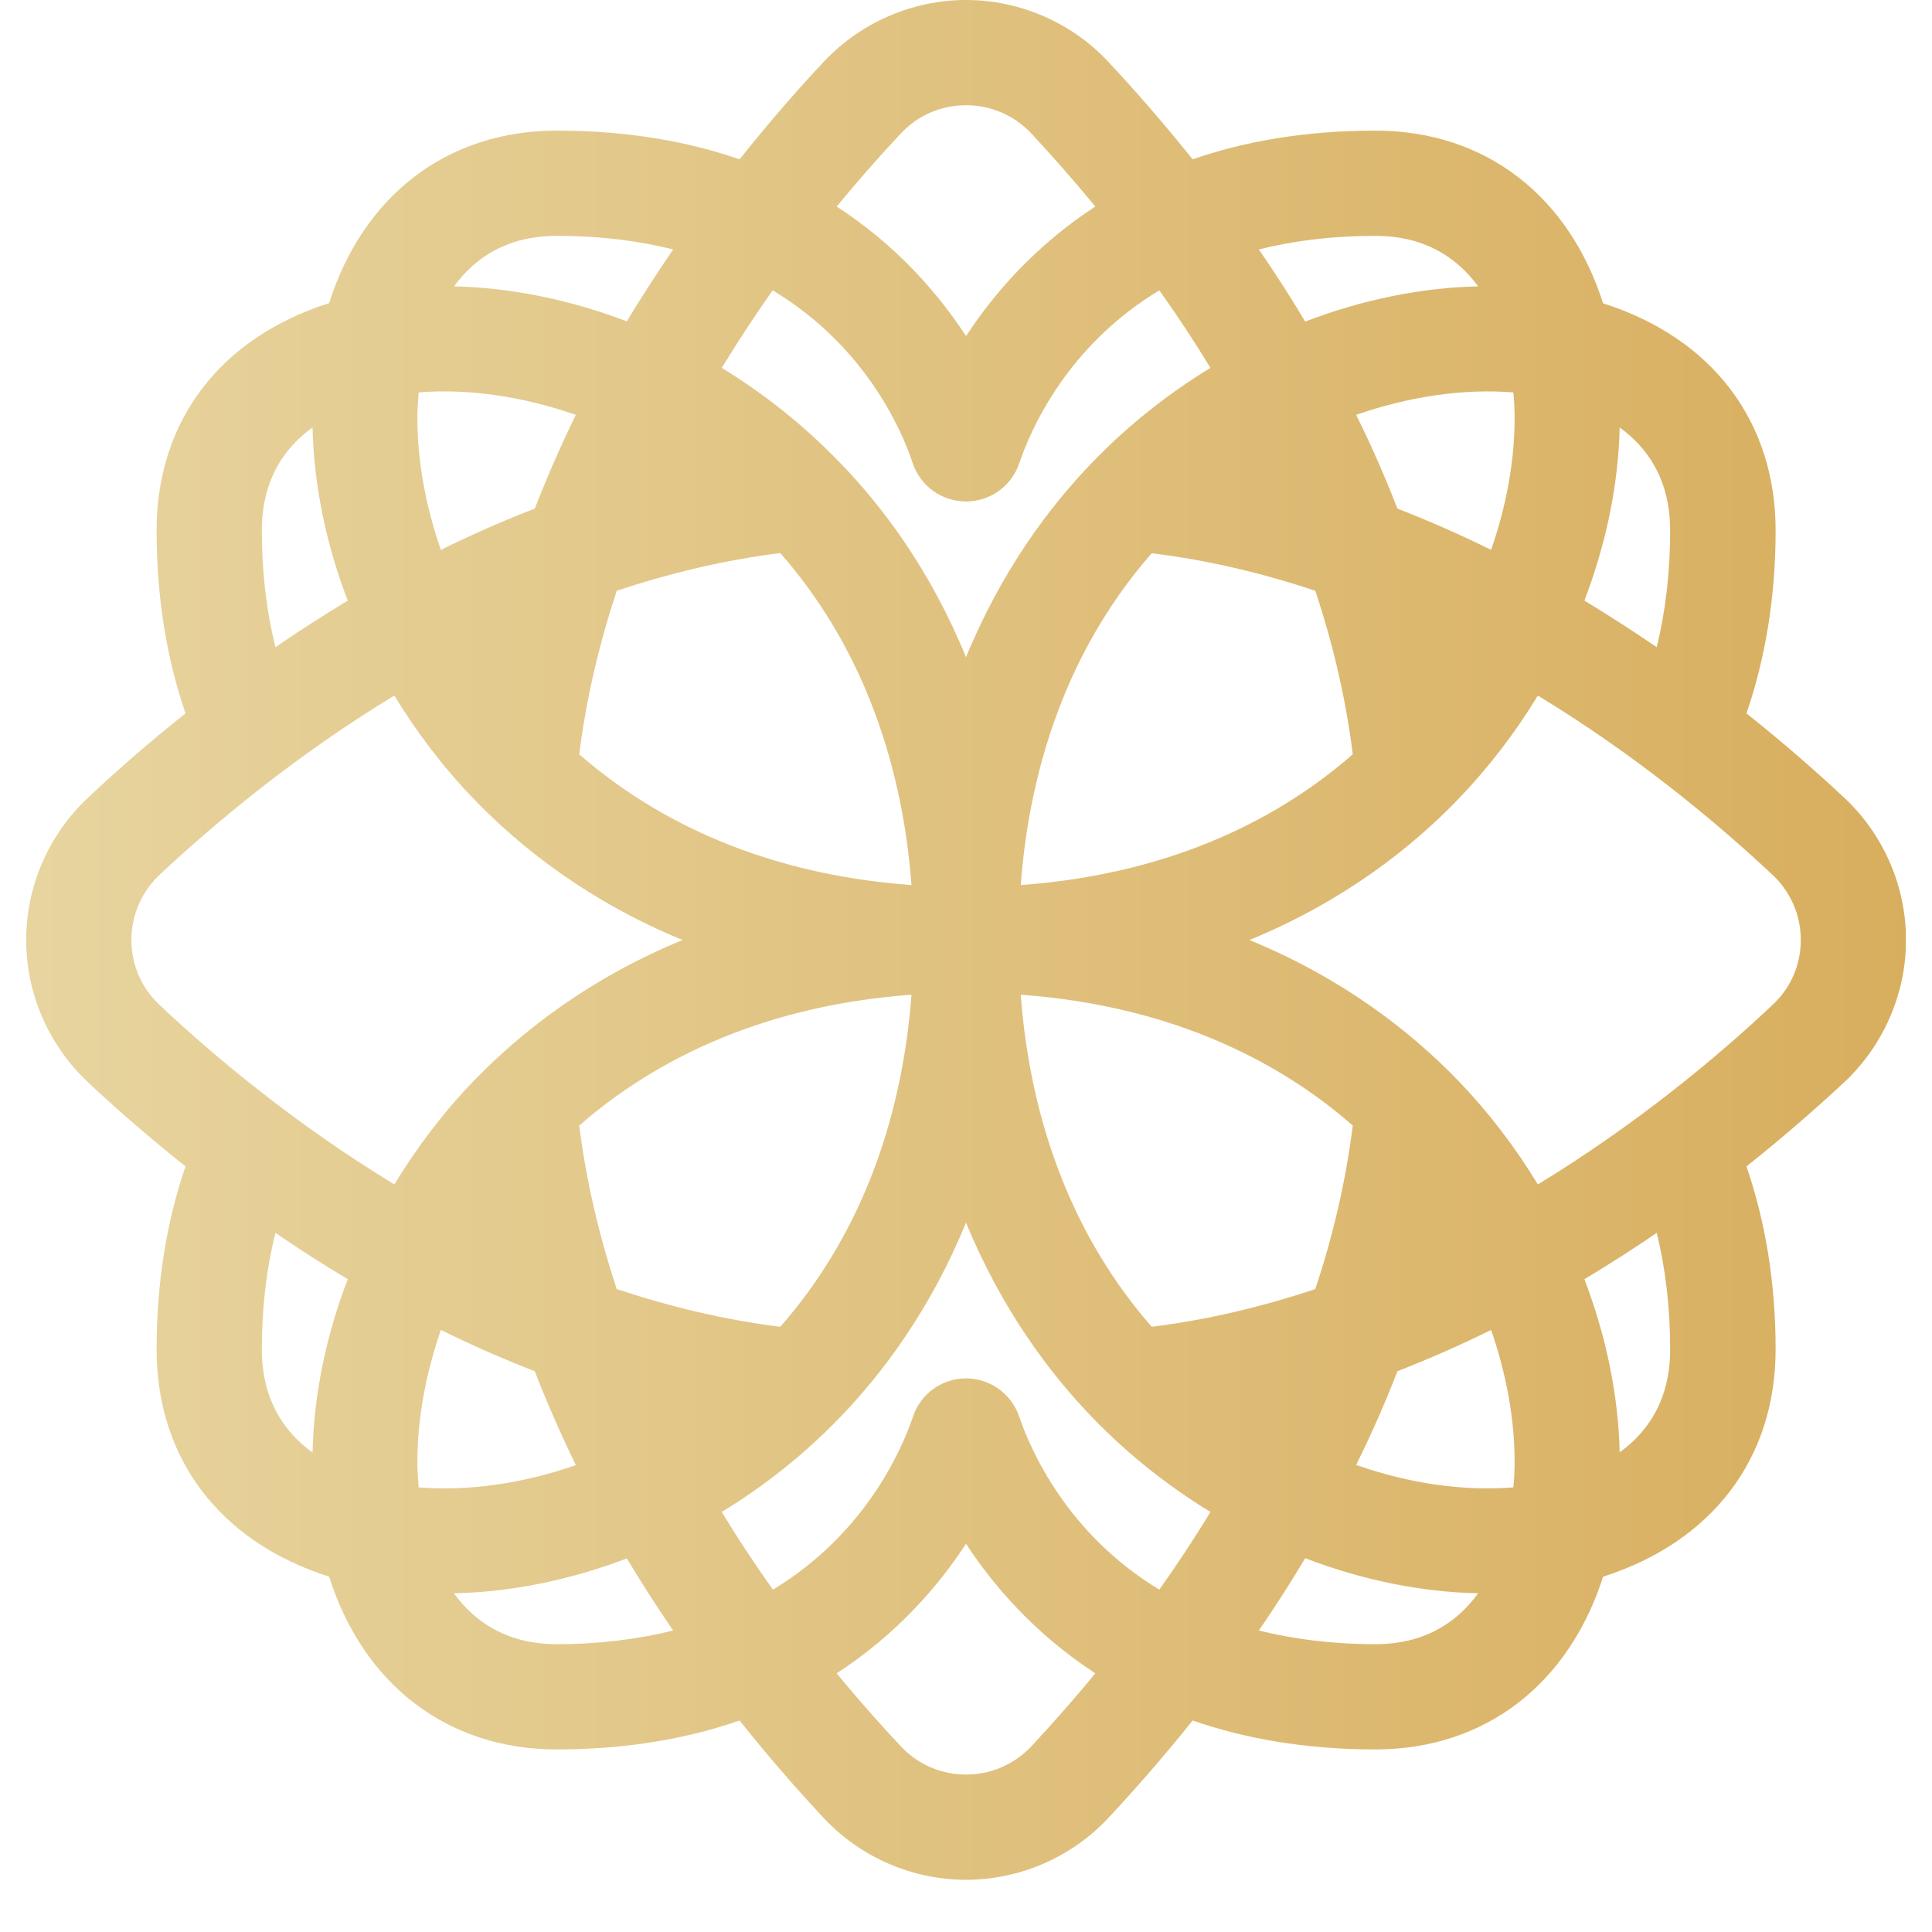 <svg xmlns="http://www.w3.org/2000/svg" xmlns:xlink="http://www.w3.org/1999/xlink" width="48" zoomAndPan="magnify" viewBox="0 0 36 36" height="48" preserveAspectRatio="xMidYMid meet" version="1.0"><defs><clipPath id="beff584f26"><path d="M 0.488 0 L 35.512 0 L 35.512 35.027 L 0.488 35.027 Z M 0.488 0 " clip-rule="nonzero"/></clipPath><clipPath id="e0f3c12f31"><path d="M 34.367 14.867 C 33.863 14.395 33.25 13.855 32.543 13.293 C 32.898 12.258 33.086 11.117 33.086 9.887 C 33.086 7.84 31.891 6.293 29.871 5.652 C 29.238 3.664 27.688 2.434 25.629 2.434 C 24.305 2.434 23.18 2.637 22.223 2.969 C 21.656 2.262 21.117 1.648 20.648 1.148 C 19.965 0.418 19 0 18 0 C 17.504 0 17.012 0.105 16.559 0.301 C 16.105 0.496 15.695 0.785 15.352 1.148 C 14.883 1.648 14.344 2.262 13.781 2.969 C 12.824 2.637 11.695 2.434 10.375 2.434 C 8.312 2.434 6.762 3.664 6.133 5.648 C 4.109 6.293 2.918 7.836 2.918 9.887 C 2.918 11.121 3.102 12.258 3.457 13.293 C 2.75 13.855 2.137 14.395 1.637 14.867 C 0.906 15.551 0.488 16.516 0.488 17.516 C 0.488 18.512 0.906 19.477 1.637 20.164 C 2.137 20.633 2.75 21.172 3.457 21.734 C 3.102 22.77 2.918 23.91 2.918 25.141 C 2.918 27.191 4.109 28.734 6.133 29.379 C 6.762 31.363 8.312 32.598 10.375 32.598 C 11.695 32.598 12.824 32.391 13.781 32.059 C 14.344 32.766 14.883 33.379 15.352 33.879 C 16.035 34.609 17 35.027 18 35.027 C 19 35.027 19.965 34.609 20.648 33.879 C 21.117 33.379 21.656 32.766 22.223 32.059 C 23.18 32.391 24.305 32.598 25.629 32.598 C 27.688 32.598 29.238 31.363 29.871 29.379 C 31.891 28.734 33.086 27.191 33.086 25.141 C 33.086 23.91 32.898 22.77 32.543 21.734 C 33.25 21.172 33.863 20.633 34.367 20.164 C 35.098 19.477 35.516 18.512 35.516 17.516 C 35.516 16.516 35.098 15.551 34.367 14.867 Z M 30.18 7.965 C 30.699 8.34 31.121 8.938 31.121 9.887 C 31.121 10.664 31.035 11.387 30.871 12.059 C 30.441 11.766 29.992 11.477 29.523 11.191 C 29.926 10.137 30.156 9.039 30.18 7.965 Z M 28.199 7.312 C 28.215 7.469 28.223 7.629 28.223 7.789 C 28.223 8.598 28.066 9.434 27.785 10.246 C 27.223 9.969 26.641 9.711 26.039 9.477 C 25.805 8.875 25.547 8.289 25.27 7.73 C 26.27 7.383 27.281 7.238 28.199 7.312 Z M 25.629 4.395 C 26.512 4.395 27.129 4.77 27.543 5.336 C 26.492 5.359 25.387 5.582 24.32 5.992 C 24.039 5.52 23.75 5.074 23.457 4.648 C 24.094 4.488 24.812 4.395 25.629 4.395 Z M 25.207 14.055 C 23.945 15.16 21.961 16.277 19.02 16.492 C 19.203 14.051 20.035 11.934 21.461 10.309 C 22.52 10.438 23.539 10.684 24.508 11.008 C 24.832 11.977 25.074 12.996 25.207 14.055 Z M 16.785 2.488 C 17.102 2.148 17.535 1.961 18 1.961 C 18.465 1.961 18.898 2.148 19.219 2.488 C 19.578 2.875 19.984 3.332 20.41 3.848 C 19.289 4.578 18.516 5.477 18 6.262 C 17.488 5.477 16.715 4.578 15.59 3.848 C 16.016 3.332 16.422 2.875 16.785 2.488 Z M 14.398 5.41 C 16.117 6.445 16.797 7.996 17.008 8.633 C 17.152 9.059 17.551 9.344 18 9.344 C 18.449 9.344 18.848 9.059 18.992 8.633 C 19.207 7.996 19.887 6.445 21.602 5.41 C 21.926 5.863 22.246 6.348 22.555 6.855 C 21.758 7.34 21.027 7.922 20.375 8.594 C 19.559 9.434 18.664 10.629 18 12.246 C 17.34 10.629 16.445 9.434 15.629 8.598 C 14.973 7.922 14.242 7.34 13.449 6.855 C 13.758 6.348 14.078 5.863 14.398 5.41 Z M 25.207 20.973 C 25.074 22.031 24.832 23.051 24.508 24.02 C 23.539 24.344 22.52 24.59 21.461 24.723 C 20.035 23.094 19.203 20.98 19.02 18.535 C 21.961 18.75 23.945 19.867 25.207 20.973 Z M 16.984 16.492 C 14.043 16.277 12.059 15.16 10.793 14.055 C 10.926 12.996 11.172 11.977 11.492 11.008 C 12.465 10.684 13.484 10.438 14.539 10.305 C 15.969 11.934 16.801 14.051 16.984 16.492 Z M 10.375 4.395 C 11.191 4.395 11.906 4.488 12.543 4.648 C 12.254 5.074 11.961 5.52 11.68 5.988 C 10.613 5.582 9.512 5.359 8.461 5.336 C 8.871 4.77 9.488 4.395 10.375 4.395 Z M 7.801 7.312 C 8.719 7.238 9.73 7.383 10.73 7.73 C 10.457 8.289 10.199 8.875 9.965 9.477 C 9.359 9.711 8.777 9.969 8.215 10.246 C 7.934 9.434 7.777 8.598 7.777 7.789 C 7.777 7.629 7.789 7.469 7.801 7.312 Z M 5.824 7.965 C 5.848 9.035 6.074 10.137 6.48 11.191 C 6.008 11.477 5.559 11.766 5.133 12.059 C 4.965 11.387 4.879 10.664 4.879 9.887 C 4.879 8.938 5.301 8.34 5.824 7.965 Z M 5.824 27.066 C 5.301 26.688 4.879 26.09 4.879 25.141 C 4.879 24.367 4.965 23.641 5.133 22.973 C 5.559 23.266 6.008 23.555 6.48 23.836 C 6.074 24.891 5.848 25.992 5.824 27.066 Z M 2.977 18.73 C 2.637 18.414 2.449 17.98 2.449 17.516 C 2.449 17.051 2.637 16.617 2.977 16.297 C 3.992 15.348 5.492 14.086 7.348 12.961 C 7.766 13.648 8.258 14.297 8.824 14.883 C 9.699 15.793 10.969 16.797 12.719 17.516 C 10.969 18.234 9.699 19.238 8.824 20.145 C 8.258 20.73 7.766 21.383 7.348 22.07 C 5.492 20.941 3.992 19.684 2.977 18.73 Z M 16.984 18.535 C 16.801 20.98 15.969 23.094 14.539 24.723 C 13.484 24.59 12.465 24.344 11.492 24.02 C 11.172 23.051 10.926 22.031 10.793 20.973 C 12.059 19.867 14.043 18.75 16.984 18.535 Z M 7.801 27.715 C 7.789 27.559 7.777 27.398 7.777 27.242 C 7.777 26.434 7.934 25.598 8.215 24.781 C 8.777 25.059 9.359 25.316 9.965 25.551 C 10.199 26.156 10.457 26.738 10.73 27.301 C 9.73 27.648 8.719 27.789 7.801 27.715 Z M 10.375 30.637 C 9.488 30.637 8.871 30.258 8.457 29.688 C 9.508 29.668 10.613 29.445 11.68 29.039 C 11.961 29.508 12.25 29.953 12.543 30.383 C 11.906 30.539 11.191 30.637 10.375 30.637 Z M 19.219 32.539 C 18.898 32.879 18.465 33.066 18 33.066 C 17.535 33.066 17.102 32.879 16.785 32.539 C 16.422 32.152 16.016 31.699 15.59 31.18 C 16.715 30.449 17.484 29.555 18 28.766 C 18.516 29.555 19.289 30.449 20.41 31.18 C 19.984 31.699 19.578 32.152 19.219 32.539 Z M 21.602 29.621 C 19.887 28.582 19.207 27.031 18.992 26.398 C 18.848 25.973 18.449 25.684 18 25.684 C 17.551 25.684 17.152 25.973 17.012 26.398 C 16.797 27.031 16.117 28.582 14.402 29.621 C 14.078 29.164 13.758 28.684 13.449 28.172 C 14.242 27.691 14.973 27.109 15.629 26.434 C 16.445 25.594 17.34 24.398 18 22.781 C 18.664 24.398 19.559 25.594 20.375 26.434 C 21.027 27.105 21.758 27.688 22.555 28.172 C 22.246 28.684 21.926 29.164 21.602 29.621 Z M 25.629 30.637 C 24.812 30.637 24.094 30.539 23.457 30.383 C 23.75 29.953 24.039 29.508 24.32 29.035 C 25.391 29.445 26.492 29.668 27.543 29.688 C 27.133 30.258 26.512 30.637 25.629 30.637 Z M 28.199 27.715 C 27.281 27.789 26.27 27.648 25.27 27.297 C 25.547 26.738 25.805 26.156 26.039 25.551 C 26.641 25.316 27.223 25.059 27.785 24.781 C 28.066 25.598 28.223 26.434 28.223 27.242 C 28.223 27.398 28.215 27.559 28.199 27.715 Z M 30.18 27.062 C 30.156 25.992 29.926 24.891 29.523 23.836 C 29.992 23.555 30.441 23.266 30.871 22.973 C 31.035 23.641 31.121 24.367 31.121 25.141 C 31.121 26.09 30.699 26.688 30.18 27.062 Z M 33.023 18.73 C 32.012 19.684 30.508 20.941 28.656 22.07 C 28.238 21.383 27.742 20.73 27.18 20.145 C 26.305 19.238 25.035 18.234 23.281 17.516 C 25.035 16.797 26.305 15.793 27.18 14.883 C 27.742 14.297 28.238 13.648 28.656 12.961 C 30.508 14.086 32.012 15.348 33.023 16.297 C 33.367 16.617 33.555 17.051 33.555 17.516 C 33.555 17.98 33.367 18.414 33.023 18.73 Z M 33.023 18.73 " clip-rule="nonzero"/></clipPath><linearGradient x1="0" gradientTransform="matrix(0.144, 0, 0, 0.144, 0.486, 0)" y1="121.405" x2="242.8" gradientUnits="userSpaceOnUse" y2="121.405" id="fc3441eba6"><stop stop-opacity="1" stop-color="rgb(90.599%, 83.099%, 62%)" offset="0"/><stop stop-opacity="1" stop-color="rgb(90.576%, 83.041%, 61.9%)" offset="0.008"/><stop stop-opacity="1" stop-color="rgb(90.53%, 82.924%, 61.705%)" offset="0.016"/><stop stop-opacity="1" stop-color="rgb(90.483%, 82.808%, 61.508%)" offset="0.023"/><stop stop-opacity="1" stop-color="rgb(90.437%, 82.692%, 61.313%)" offset="0.031"/><stop stop-opacity="1" stop-color="rgb(90.392%, 82.574%, 61.116%)" offset="0.039"/><stop stop-opacity="1" stop-color="rgb(90.346%, 82.458%, 60.921%)" offset="0.047"/><stop stop-opacity="1" stop-color="rgb(90.3%, 82.343%, 60.724%)" offset="0.055"/><stop stop-opacity="1" stop-color="rgb(90.253%, 82.227%, 60.529%)" offset="0.062"/><stop stop-opacity="1" stop-color="rgb(90.207%, 82.109%, 60.332%)" offset="0.07"/><stop stop-opacity="1" stop-color="rgb(90.161%, 81.993%, 60.136%)" offset="0.078"/><stop stop-opacity="1" stop-color="rgb(90.115%, 81.877%, 59.94%)" offset="0.086"/><stop stop-opacity="1" stop-color="rgb(90.07%, 81.76%, 59.744%)" offset="0.094"/><stop stop-opacity="1" stop-color="rgb(90.022%, 81.644%, 59.547%)" offset="0.102"/><stop stop-opacity="1" stop-color="rgb(89.977%, 81.528%, 59.352%)" offset="0.109"/><stop stop-opacity="1" stop-color="rgb(89.931%, 81.412%, 59.155%)" offset="0.117"/><stop stop-opacity="1" stop-color="rgb(89.885%, 81.294%, 58.96%)" offset="0.125"/><stop stop-opacity="1" stop-color="rgb(89.839%, 81.178%, 58.763%)" offset="0.133"/><stop stop-opacity="1" stop-color="rgb(89.792%, 81.062%, 58.568%)" offset="0.141"/><stop stop-opacity="1" stop-color="rgb(89.746%, 80.946%, 58.371%)" offset="0.148"/><stop stop-opacity="1" stop-color="rgb(89.7%, 80.829%, 58.176%)" offset="0.156"/><stop stop-opacity="1" stop-color="rgb(89.655%, 80.713%, 57.979%)" offset="0.164"/><stop stop-opacity="1" stop-color="rgb(89.609%, 80.597%, 57.784%)" offset="0.172"/><stop stop-opacity="1" stop-color="rgb(89.561%, 80.479%, 57.587%)" offset="0.18"/><stop stop-opacity="1" stop-color="rgb(89.516%, 80.363%, 57.391%)" offset="0.188"/><stop stop-opacity="1" stop-color="rgb(89.47%, 80.247%, 57.195%)" offset="0.195"/><stop stop-opacity="1" stop-color="rgb(89.424%, 80.132%, 56.999%)" offset="0.203"/><stop stop-opacity="1" stop-color="rgb(89.378%, 80.014%, 56.802%)" offset="0.211"/><stop stop-opacity="1" stop-color="rgb(89.331%, 79.898%, 56.607%)" offset="0.219"/><stop stop-opacity="1" stop-color="rgb(89.285%, 79.782%, 56.41%)" offset="0.227"/><stop stop-opacity="1" stop-color="rgb(89.24%, 79.665%, 56.215%)" offset="0.234"/><stop stop-opacity="1" stop-color="rgb(89.194%, 79.549%, 56.018%)" offset="0.242"/><stop stop-opacity="1" stop-color="rgb(89.146%, 79.433%, 55.823%)" offset="0.25"/><stop stop-opacity="1" stop-color="rgb(89.101%, 79.317%, 55.626%)" offset="0.258"/><stop stop-opacity="1" stop-color="rgb(89.055%, 79.199%, 55.431%)" offset="0.266"/><stop stop-opacity="1" stop-color="rgb(89.009%, 79.083%, 55.234%)" offset="0.273"/><stop stop-opacity="1" stop-color="rgb(88.963%, 78.967%, 55.038%)" offset="0.281"/><stop stop-opacity="1" stop-color="rgb(88.916%, 78.85%, 54.842%)" offset="0.289"/><stop stop-opacity="1" stop-color="rgb(88.87%, 78.734%, 54.646%)" offset="0.297"/><stop stop-opacity="1" stop-color="rgb(88.824%, 78.618%, 54.449%)" offset="0.305"/><stop stop-opacity="1" stop-color="rgb(88.779%, 78.502%, 54.254%)" offset="0.312"/><stop stop-opacity="1" stop-color="rgb(88.733%, 78.384%, 54.057%)" offset="0.32"/><stop stop-opacity="1" stop-color="rgb(88.686%, 78.268%, 53.862%)" offset="0.328"/><stop stop-opacity="1" stop-color="rgb(88.64%, 78.152%, 53.665%)" offset="0.336"/><stop stop-opacity="1" stop-color="rgb(88.594%, 78.035%, 53.47%)" offset="0.344"/><stop stop-opacity="1" stop-color="rgb(88.548%, 77.919%, 53.273%)" offset="0.352"/><stop stop-opacity="1" stop-color="rgb(88.503%, 77.803%, 53.078%)" offset="0.359"/><stop stop-opacity="1" stop-color="rgb(88.455%, 77.687%, 52.881%)" offset="0.367"/><stop stop-opacity="1" stop-color="rgb(88.409%, 77.57%, 52.684%)" offset="0.375"/><stop stop-opacity="1" stop-color="rgb(88.364%, 77.454%, 52.489%)" offset="0.383"/><stop stop-opacity="1" stop-color="rgb(88.318%, 77.338%, 52.292%)" offset="0.391"/><stop stop-opacity="1" stop-color="rgb(88.272%, 77.22%, 52.097%)" offset="0.398"/><stop stop-opacity="1" stop-color="rgb(88.225%, 77.104%, 51.9%)" offset="0.406"/><stop stop-opacity="1" stop-color="rgb(88.179%, 76.988%, 51.704%)" offset="0.414"/><stop stop-opacity="1" stop-color="rgb(88.133%, 76.872%, 51.508%)" offset="0.422"/><stop stop-opacity="1" stop-color="rgb(88.087%, 76.755%, 51.312%)" offset="0.43"/><stop stop-opacity="1" stop-color="rgb(88.042%, 76.639%, 51.115%)" offset="0.438"/><stop stop-opacity="1" stop-color="rgb(87.994%, 76.523%, 50.92%)" offset="0.445"/><stop stop-opacity="1" stop-color="rgb(87.949%, 76.405%, 50.723%)" offset="0.453"/><stop stop-opacity="1" stop-color="rgb(87.903%, 76.289%, 50.528%)" offset="0.461"/><stop stop-opacity="1" stop-color="rgb(87.857%, 76.173%, 50.331%)" offset="0.469"/><stop stop-opacity="1" stop-color="rgb(87.811%, 76.057%, 50.136%)" offset="0.477"/><stop stop-opacity="1" stop-color="rgb(87.764%, 75.94%, 49.939%)" offset="0.484"/><stop stop-opacity="1" stop-color="rgb(87.718%, 75.824%, 49.744%)" offset="0.492"/><stop stop-opacity="1" stop-color="rgb(87.672%, 75.708%, 49.547%)" offset="0.5"/><stop stop-opacity="1" stop-color="rgb(87.627%, 75.591%, 49.352%)" offset="0.508"/><stop stop-opacity="1" stop-color="rgb(87.579%, 75.475%, 49.155%)" offset="0.516"/><stop stop-opacity="1" stop-color="rgb(87.534%, 75.359%, 48.959%)" offset="0.523"/><stop stop-opacity="1" stop-color="rgb(87.488%, 75.243%, 48.763%)" offset="0.531"/><stop stop-opacity="1" stop-color="rgb(87.442%, 75.125%, 48.567%)" offset="0.539"/><stop stop-opacity="1" stop-color="rgb(87.396%, 75.009%, 48.37%)" offset="0.547"/><stop stop-opacity="1" stop-color="rgb(87.349%, 74.893%, 48.175%)" offset="0.555"/><stop stop-opacity="1" stop-color="rgb(87.303%, 74.776%, 47.978%)" offset="0.562"/><stop stop-opacity="1" stop-color="rgb(87.257%, 74.66%, 47.783%)" offset="0.57"/><stop stop-opacity="1" stop-color="rgb(87.212%, 74.544%, 47.586%)" offset="0.578"/><stop stop-opacity="1" stop-color="rgb(87.166%, 74.428%, 47.391%)" offset="0.586"/><stop stop-opacity="1" stop-color="rgb(87.119%, 74.31%, 47.194%)" offset="0.594"/><stop stop-opacity="1" stop-color="rgb(87.073%, 74.194%, 46.999%)" offset="0.602"/><stop stop-opacity="1" stop-color="rgb(87.027%, 74.078%, 46.802%)" offset="0.609"/><stop stop-opacity="1" stop-color="rgb(86.981%, 73.961%, 46.606%)" offset="0.617"/><stop stop-opacity="1" stop-color="rgb(86.935%, 73.845%, 46.41%)" offset="0.625"/><stop stop-opacity="1" stop-color="rgb(86.888%, 73.729%, 46.214%)" offset="0.633"/><stop stop-opacity="1" stop-color="rgb(86.842%, 73.613%, 46.017%)" offset="0.641"/><stop stop-opacity="1" stop-color="rgb(86.797%, 73.495%, 45.822%)" offset="0.648"/><stop stop-opacity="1" stop-color="rgb(86.751%, 73.38%, 45.625%)" offset="0.656"/><stop stop-opacity="1" stop-color="rgb(86.705%, 73.264%, 45.43%)" offset="0.664"/><stop stop-opacity="1" stop-color="rgb(86.658%, 73.146%, 45.233%)" offset="0.672"/><stop stop-opacity="1" stop-color="rgb(86.612%, 73.03%, 45.038%)" offset="0.68"/><stop stop-opacity="1" stop-color="rgb(86.566%, 72.914%, 44.841%)" offset="0.688"/><stop stop-opacity="1" stop-color="rgb(86.52%, 72.798%, 44.646%)" offset="0.695"/><stop stop-opacity="1" stop-color="rgb(86.475%, 72.681%, 44.449%)" offset="0.703"/><stop stop-opacity="1" stop-color="rgb(86.427%, 72.565%, 44.254%)" offset="0.711"/><stop stop-opacity="1" stop-color="rgb(86.382%, 72.449%, 44.057%)" offset="0.719"/><stop stop-opacity="1" stop-color="rgb(86.336%, 72.331%, 43.861%)" offset="0.727"/><stop stop-opacity="1" stop-color="rgb(86.29%, 72.215%, 43.665%)" offset="0.734"/><stop stop-opacity="1" stop-color="rgb(86.243%, 72.099%, 43.469%)" offset="0.742"/><stop stop-opacity="1" stop-color="rgb(86.197%, 71.983%, 43.272%)" offset="0.75"/><stop stop-opacity="1" stop-color="rgb(86.151%, 71.866%, 43.077%)" offset="0.758"/><stop stop-opacity="1" stop-color="rgb(86.105%, 71.75%, 42.88%)" offset="0.766"/><stop stop-opacity="1" stop-color="rgb(86.06%, 71.634%, 42.685%)" offset="0.773"/><stop stop-opacity="1" stop-color="rgb(86.012%, 71.516%, 42.488%)" offset="0.781"/><stop stop-opacity="1" stop-color="rgb(85.966%, 71.4%, 42.293%)" offset="0.789"/><stop stop-opacity="1" stop-color="rgb(85.921%, 71.284%, 42.096%)" offset="0.797"/><stop stop-opacity="1" stop-color="rgb(85.875%, 71.169%, 41.901%)" offset="0.805"/><stop stop-opacity="1" stop-color="rgb(85.829%, 71.051%, 41.704%)" offset="0.812"/><stop stop-opacity="1" stop-color="rgb(85.782%, 70.935%, 41.508%)" offset="0.82"/><stop stop-opacity="1" stop-color="rgb(85.736%, 70.819%, 41.312%)" offset="0.828"/><stop stop-opacity="1" stop-color="rgb(85.69%, 70.702%, 41.116%)" offset="0.836"/><stop stop-opacity="1" stop-color="rgb(85.645%, 70.586%, 40.919%)" offset="0.844"/><stop stop-opacity="1" stop-color="rgb(85.599%, 70.47%, 40.724%)" offset="0.852"/><stop stop-opacity="1" stop-color="rgb(85.551%, 70.354%, 40.527%)" offset="0.859"/><stop stop-opacity="1" stop-color="rgb(85.506%, 70.236%, 40.332%)" offset="0.867"/><stop stop-opacity="1" stop-color="rgb(85.46%, 70.12%, 40.135%)" offset="0.875"/><stop stop-opacity="1" stop-color="rgb(85.414%, 70.004%, 39.94%)" offset="0.883"/><stop stop-opacity="1" stop-color="rgb(85.368%, 69.887%, 39.743%)" offset="0.891"/><stop stop-opacity="1" stop-color="rgb(85.321%, 69.771%, 39.548%)" offset="0.898"/><stop stop-opacity="1" stop-color="rgb(85.275%, 69.655%, 39.351%)" offset="0.906"/><stop stop-opacity="1" stop-color="rgb(85.229%, 69.539%, 39.156%)" offset="0.914"/><stop stop-opacity="1" stop-color="rgb(85.184%, 69.421%, 38.959%)" offset="0.922"/><stop stop-opacity="1" stop-color="rgb(85.138%, 69.305%, 38.763%)" offset="0.93"/><stop stop-opacity="1" stop-color="rgb(85.091%, 69.189%, 38.567%)" offset="0.938"/><stop stop-opacity="1" stop-color="rgb(85.045%, 69.072%, 38.371%)" offset="0.945"/><stop stop-opacity="1" stop-color="rgb(84.999%, 68.956%, 38.174%)" offset="0.953"/><stop stop-opacity="1" stop-color="rgb(84.953%, 68.84%, 37.978%)" offset="0.961"/><stop stop-opacity="1" stop-color="rgb(84.906%, 68.724%, 37.782%)" offset="0.969"/><stop stop-opacity="1" stop-color="rgb(84.86%, 68.607%, 37.585%)" offset="0.977"/><stop stop-opacity="1" stop-color="rgb(84.814%, 68.491%, 37.39%)" offset="0.984"/><stop stop-opacity="1" stop-color="rgb(84.769%, 68.375%, 37.193%)" offset="0.992"/><stop stop-opacity="1" stop-color="rgb(84.723%, 68.257%, 36.998%)" offset="1"/></linearGradient></defs><g clip-path="url(#beff584f26)"><g clip-path="url(#e0f3c12f31)"><path fill="url(#fc3441eba6)" d="M 0.488 0 L 0.488 35.027 L 35.512 35.027 L 35.512 0 Z M 0.488 0 " fill-rule="nonzero"/></g></g></svg>